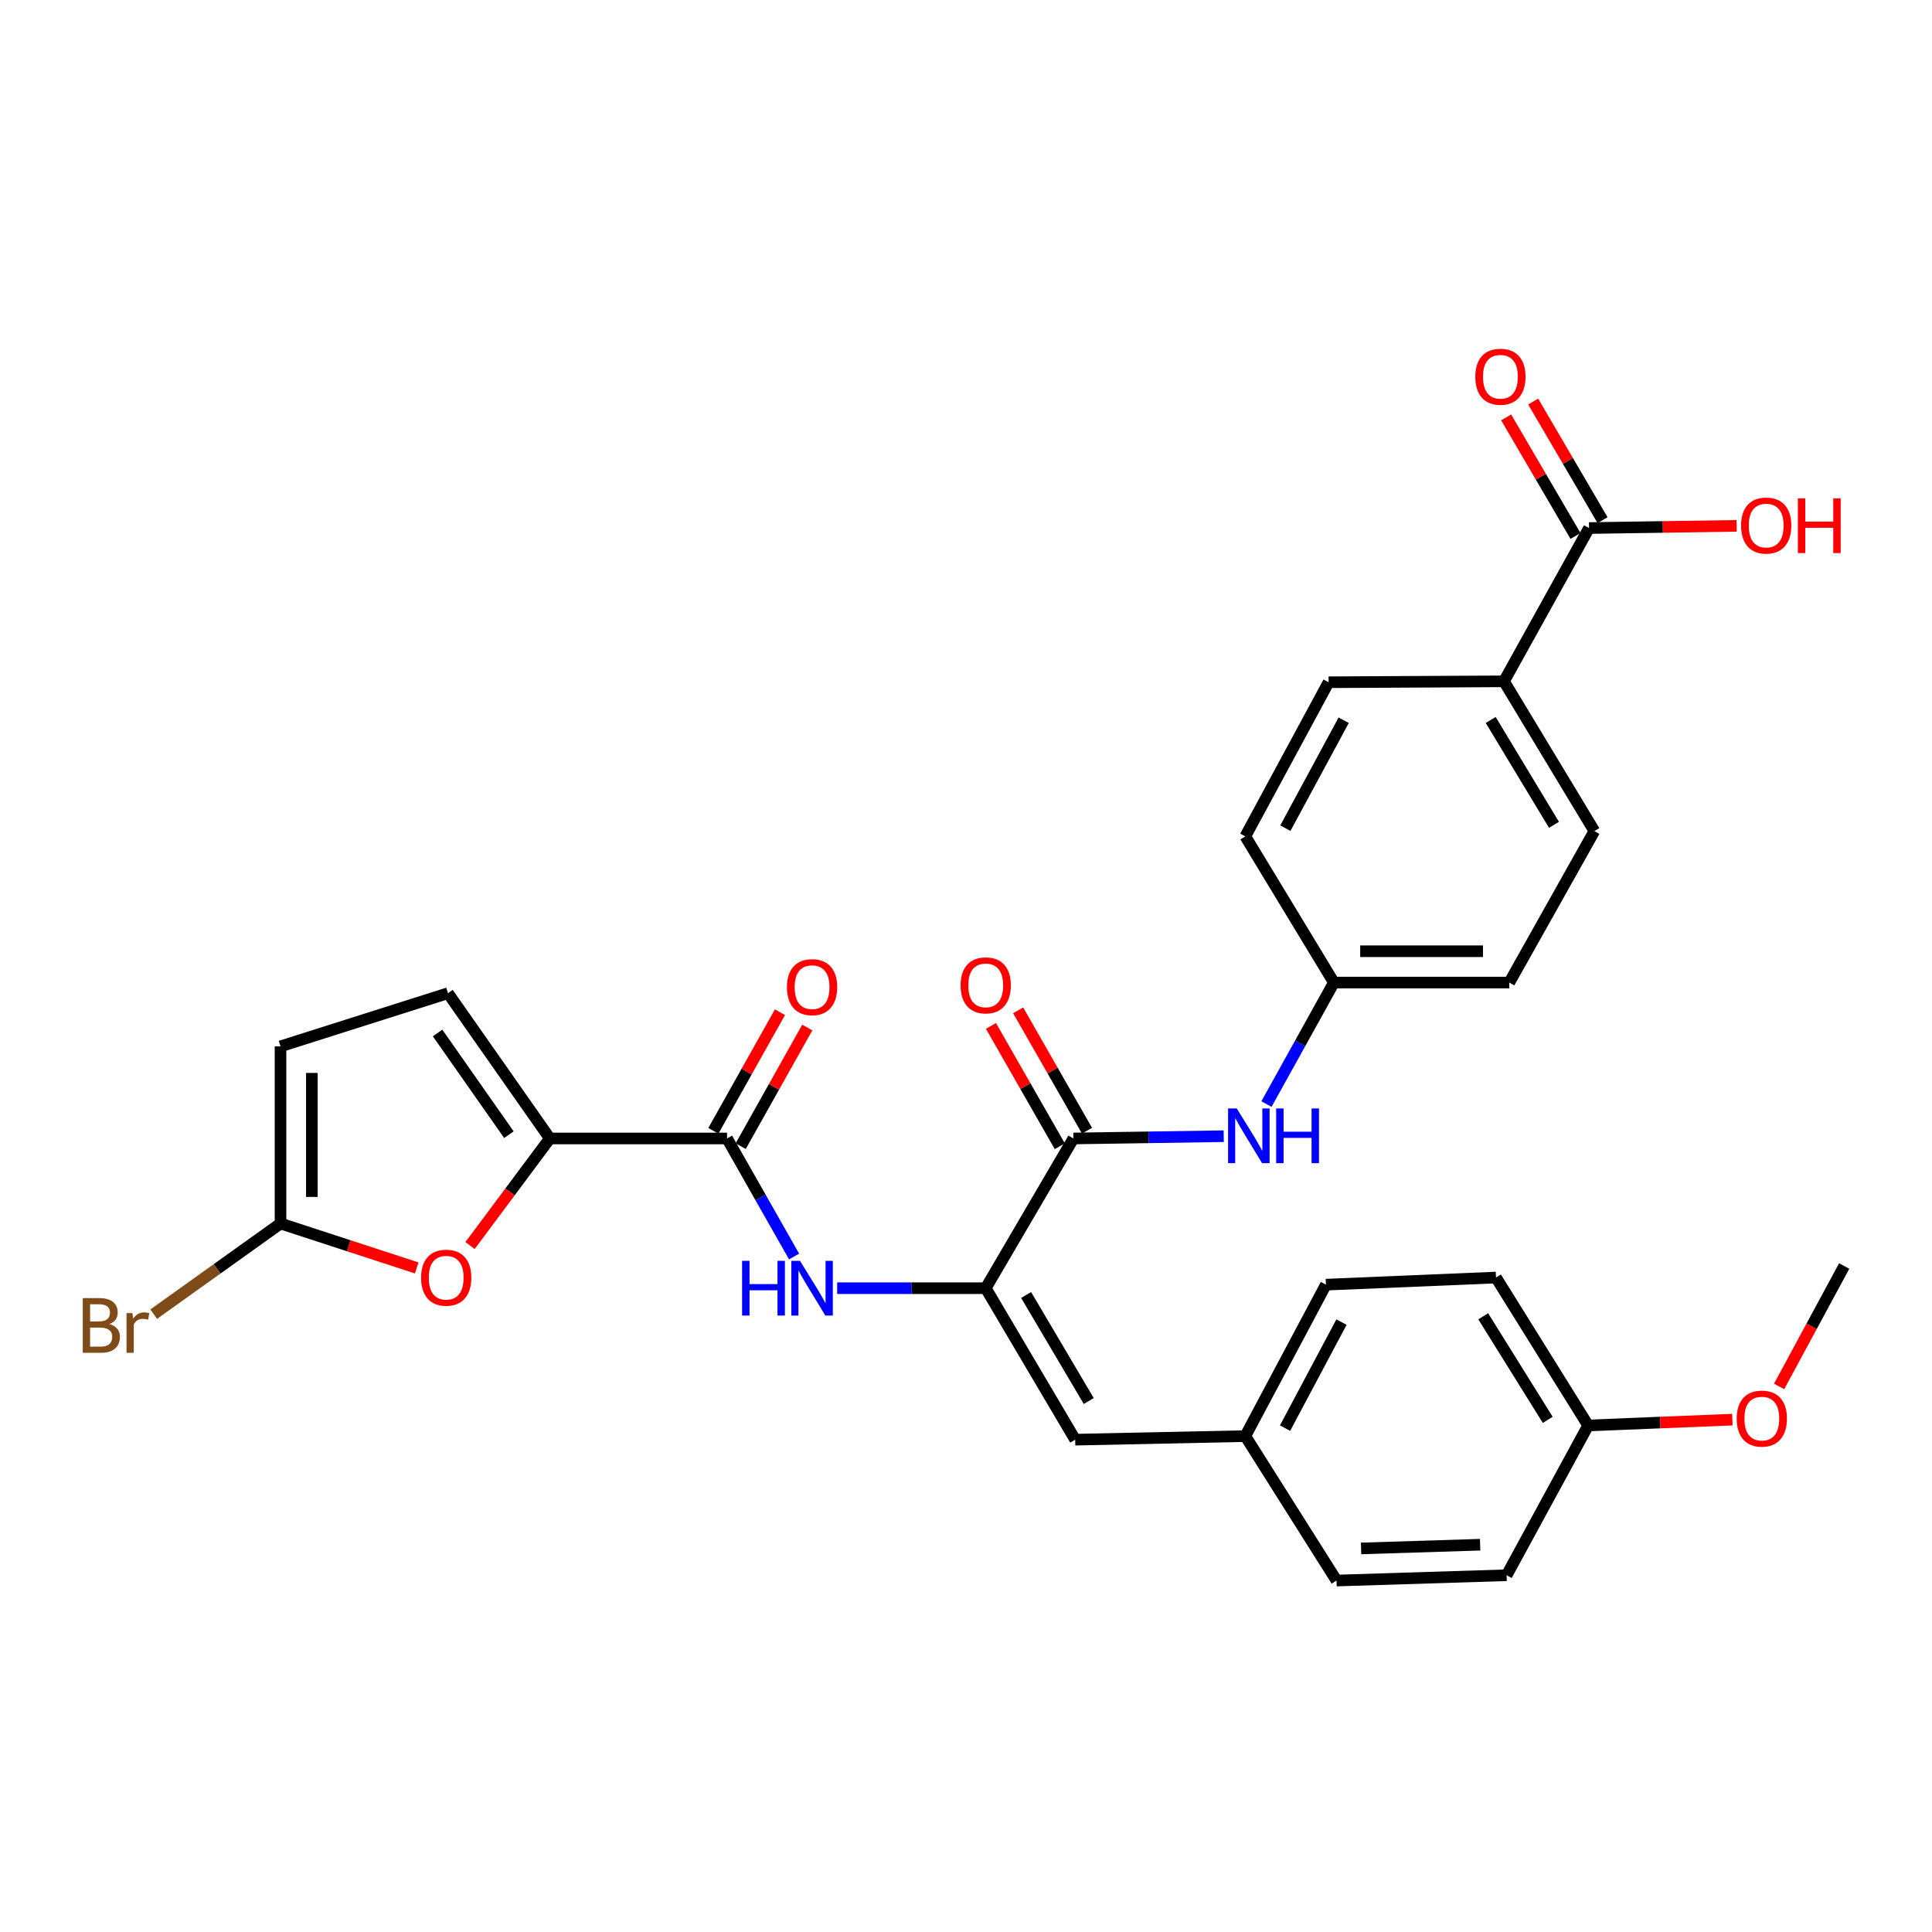 <?xml version='1.0' encoding='iso-8859-1'?>
<svg version='1.1' baseProfile='full'
              xmlns='http://www.w3.org/2000/svg'
                      xmlns:rdkit='http://www.rdkit.org/xml'
                      xmlns:xlink='http://www.w3.org/1999/xlink'
                  xml:space='preserve'
width='1000px' height='1000px' viewBox='0 0 1000 1000'>
<!-- END OF HEADER -->
<rect style='opacity:1.0;fill:#FFFFFF;stroke:none' width='1000' height='1000' x='0' y='0'> </rect>
<path class='bond-2' d='M 510.205,666.767 L 555.585,589.271' style='fill:none;fill-rule:evenodd;stroke:#000000;stroke-width:6px;stroke-linecap:butt;stroke-linejoin:miter;stroke-opacity:1' />
<path class='bond-3' d='M 510.205,666.767 L 471.76,666.767' style='fill:none;fill-rule:evenodd;stroke:#000000;stroke-width:6px;stroke-linecap:butt;stroke-linejoin:miter;stroke-opacity:1' />
<path class='bond-3' d='M 471.76,666.767 L 433.315,666.767' style='fill:none;fill-rule:evenodd;stroke:#0000FF;stroke-width:6px;stroke-linecap:butt;stroke-linejoin:miter;stroke-opacity:1' />
<path class='bond-6' d='M 510.205,666.767 L 556.513,745.174' style='fill:none;fill-rule:evenodd;stroke:#000000;stroke-width:6px;stroke-linecap:butt;stroke-linejoin:miter;stroke-opacity:1' />
<path class='bond-6' d='M 531.117,670.28 L 563.533,725.164' style='fill:none;fill-rule:evenodd;stroke:#000000;stroke-width:6px;stroke-linecap:butt;stroke-linejoin:miter;stroke-opacity:1' />
<path class='bond-0' d='M 284.593,589.271 L 376.317,589.271' style='fill:none;fill-rule:evenodd;stroke:#000000;stroke-width:6px;stroke-linecap:butt;stroke-linejoin:miter;stroke-opacity:1' />
<path class='bond-4' d='M 284.593,589.271 L 263.943,616.98' style='fill:none;fill-rule:evenodd;stroke:#000000;stroke-width:6px;stroke-linecap:butt;stroke-linejoin:miter;stroke-opacity:1' />
<path class='bond-4' d='M 263.943,616.98 L 243.294,644.688' style='fill:none;fill-rule:evenodd;stroke:#FF0000;stroke-width:6px;stroke-linecap:butt;stroke-linejoin:miter;stroke-opacity:1' />
<path class='bond-7' d='M 284.593,589.271 L 231.868,514.082' style='fill:none;fill-rule:evenodd;stroke:#000000;stroke-width:6px;stroke-linecap:butt;stroke-linejoin:miter;stroke-opacity:1' />
<path class='bond-7' d='M 263.404,587.306 L 226.497,534.673' style='fill:none;fill-rule:evenodd;stroke:#000000;stroke-width:6px;stroke-linecap:butt;stroke-linejoin:miter;stroke-opacity:1' />
<path class='bond-1' d='M 376.317,589.271 L 393.669,619.825' style='fill:none;fill-rule:evenodd;stroke:#000000;stroke-width:6px;stroke-linecap:butt;stroke-linejoin:miter;stroke-opacity:1' />
<path class='bond-1' d='M 393.669,619.825 L 411.021,650.379' style='fill:none;fill-rule:evenodd;stroke:#0000FF;stroke-width:6px;stroke-linecap:butt;stroke-linejoin:miter;stroke-opacity:1' />
<path class='bond-12' d='M 383.389,593.241 L 400.621,562.542' style='fill:none;fill-rule:evenodd;stroke:#000000;stroke-width:6px;stroke-linecap:butt;stroke-linejoin:miter;stroke-opacity:1' />
<path class='bond-12' d='M 400.621,562.542 L 417.853,531.843' style='fill:none;fill-rule:evenodd;stroke:#FF0000;stroke-width:6px;stroke-linecap:butt;stroke-linejoin:miter;stroke-opacity:1' />
<path class='bond-12' d='M 369.245,585.302 L 386.477,554.603' style='fill:none;fill-rule:evenodd;stroke:#000000;stroke-width:6px;stroke-linecap:butt;stroke-linejoin:miter;stroke-opacity:1' />
<path class='bond-12' d='M 386.477,554.603 L 403.709,523.904' style='fill:none;fill-rule:evenodd;stroke:#FF0000;stroke-width:6px;stroke-linecap:butt;stroke-linejoin:miter;stroke-opacity:1' />
<path class='bond-8' d='M 555.585,589.271 L 594.487,588.681' style='fill:none;fill-rule:evenodd;stroke:#000000;stroke-width:6px;stroke-linecap:butt;stroke-linejoin:miter;stroke-opacity:1' />
<path class='bond-8' d='M 594.487,588.681 L 633.389,588.09' style='fill:none;fill-rule:evenodd;stroke:#0000FF;stroke-width:6px;stroke-linecap:butt;stroke-linejoin:miter;stroke-opacity:1' />
<path class='bond-13' d='M 562.625,585.245 L 544.81,554.1' style='fill:none;fill-rule:evenodd;stroke:#000000;stroke-width:6px;stroke-linecap:butt;stroke-linejoin:miter;stroke-opacity:1' />
<path class='bond-13' d='M 544.81,554.1 L 526.995,522.955' style='fill:none;fill-rule:evenodd;stroke:#FF0000;stroke-width:6px;stroke-linecap:butt;stroke-linejoin:miter;stroke-opacity:1' />
<path class='bond-13' d='M 548.546,593.298 L 530.73,562.154' style='fill:none;fill-rule:evenodd;stroke:#000000;stroke-width:6px;stroke-linecap:butt;stroke-linejoin:miter;stroke-opacity:1' />
<path class='bond-13' d='M 530.73,562.154 L 512.915,531.009' style='fill:none;fill-rule:evenodd;stroke:#FF0000;stroke-width:6px;stroke-linecap:butt;stroke-linejoin:miter;stroke-opacity:1' />
<path class='bond-5' d='M 215.694,656.277 L 180.447,644.779' style='fill:none;fill-rule:evenodd;stroke:#FF0000;stroke-width:6px;stroke-linecap:butt;stroke-linejoin:miter;stroke-opacity:1' />
<path class='bond-5' d='M 180.447,644.779 L 145.199,633.282' style='fill:none;fill-rule:evenodd;stroke:#000000;stroke-width:6px;stroke-linecap:butt;stroke-linejoin:miter;stroke-opacity:1' />
<path class='bond-19' d='M 145.199,633.282 L 112.373,656.747' style='fill:none;fill-rule:evenodd;stroke:#000000;stroke-width:6px;stroke-linecap:butt;stroke-linejoin:miter;stroke-opacity:1' />
<path class='bond-19' d='M 112.373,656.747 L 79.548,680.212' style='fill:none;fill-rule:evenodd;stroke:#7F4C19;stroke-width:6px;stroke-linecap:butt;stroke-linejoin:miter;stroke-opacity:1' />
<path class='bond-31' d='M 145.199,633.282 L 145.199,541.593' style='fill:none;fill-rule:evenodd;stroke:#000000;stroke-width:6px;stroke-linecap:butt;stroke-linejoin:miter;stroke-opacity:1' />
<path class='bond-31' d='M 161.419,619.529 L 161.419,555.347' style='fill:none;fill-rule:evenodd;stroke:#000000;stroke-width:6px;stroke-linecap:butt;stroke-linejoin:miter;stroke-opacity:1' />
<path class='bond-15' d='M 556.513,745.174 L 644.57,743.326' style='fill:none;fill-rule:evenodd;stroke:#000000;stroke-width:6px;stroke-linecap:butt;stroke-linejoin:miter;stroke-opacity:1' />
<path class='bond-10' d='M 231.868,514.082 L 145.199,541.593' style='fill:none;fill-rule:evenodd;stroke:#000000;stroke-width:6px;stroke-linecap:butt;stroke-linejoin:miter;stroke-opacity:1' />
<path class='bond-16' d='M 655.517,571.465 L 672.968,540.021' style='fill:none;fill-rule:evenodd;stroke:#0000FF;stroke-width:6px;stroke-linecap:butt;stroke-linejoin:miter;stroke-opacity:1' />
<path class='bond-16' d='M 672.968,540.021 L 690.419,508.577' style='fill:none;fill-rule:evenodd;stroke:#000000;stroke-width:6px;stroke-linecap:butt;stroke-linejoin:miter;stroke-opacity:1' />
<path class='bond-9' d='M 822.478,273.322 L 778.458,352.656' style='fill:none;fill-rule:evenodd;stroke:#000000;stroke-width:6px;stroke-linecap:butt;stroke-linejoin:miter;stroke-opacity:1' />
<path class='bond-14' d='M 829.478,269.227 L 811.526,238.539' style='fill:none;fill-rule:evenodd;stroke:#000000;stroke-width:6px;stroke-linecap:butt;stroke-linejoin:miter;stroke-opacity:1' />
<path class='bond-14' d='M 811.526,238.539 L 793.574,207.852' style='fill:none;fill-rule:evenodd;stroke:#FF0000;stroke-width:6px;stroke-linecap:butt;stroke-linejoin:miter;stroke-opacity:1' />
<path class='bond-14' d='M 815.478,277.417 L 797.526,246.73' style='fill:none;fill-rule:evenodd;stroke:#000000;stroke-width:6px;stroke-linecap:butt;stroke-linejoin:miter;stroke-opacity:1' />
<path class='bond-14' d='M 797.526,246.73 L 779.574,216.042' style='fill:none;fill-rule:evenodd;stroke:#FF0000;stroke-width:6px;stroke-linecap:butt;stroke-linejoin:miter;stroke-opacity:1' />
<path class='bond-20' d='M 822.478,273.322 L 860.68,272.748' style='fill:none;fill-rule:evenodd;stroke:#000000;stroke-width:6px;stroke-linecap:butt;stroke-linejoin:miter;stroke-opacity:1' />
<path class='bond-20' d='M 860.68,272.748 L 898.883,272.173' style='fill:none;fill-rule:evenodd;stroke:#FF0000;stroke-width:6px;stroke-linecap:butt;stroke-linejoin:miter;stroke-opacity:1' />
<path class='bond-11' d='M 778.458,352.656 L 825.244,430.17' style='fill:none;fill-rule:evenodd;stroke:#000000;stroke-width:6px;stroke-linecap:butt;stroke-linejoin:miter;stroke-opacity:1' />
<path class='bond-11' d='M 771.59,372.665 L 804.34,426.925' style='fill:none;fill-rule:evenodd;stroke:#000000;stroke-width:6px;stroke-linecap:butt;stroke-linejoin:miter;stroke-opacity:1' />
<path class='bond-32' d='M 778.458,352.656 L 687.68,353.125' style='fill:none;fill-rule:evenodd;stroke:#000000;stroke-width:6px;stroke-linecap:butt;stroke-linejoin:miter;stroke-opacity:1' />
<path class='bond-24' d='M 644.57,743.326 L 691.789,818.092' style='fill:none;fill-rule:evenodd;stroke:#000000;stroke-width:6px;stroke-linecap:butt;stroke-linejoin:miter;stroke-opacity:1' />
<path class='bond-25' d='M 644.57,743.326 L 686.292,664.938' style='fill:none;fill-rule:evenodd;stroke:#000000;stroke-width:6px;stroke-linecap:butt;stroke-linejoin:miter;stroke-opacity:1' />
<path class='bond-25' d='M 665.147,739.189 L 694.352,684.317' style='fill:none;fill-rule:evenodd;stroke:#000000;stroke-width:6px;stroke-linecap:butt;stroke-linejoin:miter;stroke-opacity:1' />
<path class='bond-22' d='M 690.419,508.577 L 644.57,432.91' style='fill:none;fill-rule:evenodd;stroke:#000000;stroke-width:6px;stroke-linecap:butt;stroke-linejoin:miter;stroke-opacity:1' />
<path class='bond-23' d='M 690.419,508.577 L 781.207,508.577' style='fill:none;fill-rule:evenodd;stroke:#000000;stroke-width:6px;stroke-linecap:butt;stroke-linejoin:miter;stroke-opacity:1' />
<path class='bond-23' d='M 704.037,492.356 L 767.589,492.356' style='fill:none;fill-rule:evenodd;stroke:#000000;stroke-width:6px;stroke-linecap:butt;stroke-linejoin:miter;stroke-opacity:1' />
<path class='bond-17' d='M 825.244,430.17 L 781.207,508.577' style='fill:none;fill-rule:evenodd;stroke:#000000;stroke-width:6px;stroke-linecap:butt;stroke-linejoin:miter;stroke-opacity:1' />
<path class='bond-18' d='M 687.68,353.125 L 644.57,432.91' style='fill:none;fill-rule:evenodd;stroke:#000000;stroke-width:6px;stroke-linecap:butt;stroke-linejoin:miter;stroke-opacity:1' />
<path class='bond-18' d='M 695.484,372.803 L 665.307,428.653' style='fill:none;fill-rule:evenodd;stroke:#000000;stroke-width:6px;stroke-linecap:butt;stroke-linejoin:miter;stroke-opacity:1' />
<path class='bond-21' d='M 822.027,737.82 L 774.322,661.253' style='fill:none;fill-rule:evenodd;stroke:#000000;stroke-width:6px;stroke-linecap:butt;stroke-linejoin:miter;stroke-opacity:1' />
<path class='bond-21' d='M 801.105,734.913 L 767.711,681.315' style='fill:none;fill-rule:evenodd;stroke:#000000;stroke-width:6px;stroke-linecap:butt;stroke-linejoin:miter;stroke-opacity:1' />
<path class='bond-28' d='M 822.027,737.82 L 859.346,736.309' style='fill:none;fill-rule:evenodd;stroke:#000000;stroke-width:6px;stroke-linecap:butt;stroke-linejoin:miter;stroke-opacity:1' />
<path class='bond-28' d='M 859.346,736.309 L 896.665,734.798' style='fill:none;fill-rule:evenodd;stroke:#FF0000;stroke-width:6px;stroke-linecap:butt;stroke-linejoin:miter;stroke-opacity:1' />
<path class='bond-30' d='M 822.027,737.82 L 779.828,815.344' style='fill:none;fill-rule:evenodd;stroke:#000000;stroke-width:6px;stroke-linecap:butt;stroke-linejoin:miter;stroke-opacity:1' />
<path class='bond-27' d='M 691.789,818.092 L 779.828,815.344' style='fill:none;fill-rule:evenodd;stroke:#000000;stroke-width:6px;stroke-linecap:butt;stroke-linejoin:miter;stroke-opacity:1' />
<path class='bond-27' d='M 704.489,801.467 L 766.116,799.544' style='fill:none;fill-rule:evenodd;stroke:#000000;stroke-width:6px;stroke-linecap:butt;stroke-linejoin:miter;stroke-opacity:1' />
<path class='bond-26' d='M 686.292,664.938 L 774.322,661.253' style='fill:none;fill-rule:evenodd;stroke:#000000;stroke-width:6px;stroke-linecap:butt;stroke-linejoin:miter;stroke-opacity:1' />
<path class='bond-29' d='M 920.863,717.618 L 937.704,686.453' style='fill:none;fill-rule:evenodd;stroke:#FF0000;stroke-width:6px;stroke-linecap:butt;stroke-linejoin:miter;stroke-opacity:1' />
<path class='bond-29' d='M 937.704,686.453 L 954.545,655.287' style='fill:none;fill-rule:evenodd;stroke:#000000;stroke-width:6px;stroke-linecap:butt;stroke-linejoin:miter;stroke-opacity:1' />
<path  class='atom-4' d='M 384.108 652.607
L 387.948 652.607
L 387.948 664.647
L 402.428 664.647
L 402.428 652.607
L 406.268 652.607
L 406.268 680.927
L 402.428 680.927
L 402.428 667.847
L 387.948 667.847
L 387.948 680.927
L 384.108 680.927
L 384.108 652.607
' fill='#0000FF'/>
<path  class='atom-4' d='M 414.068 652.607
L 423.348 667.607
Q 424.268 669.087, 425.748 671.767
Q 427.228 674.447, 427.308 674.607
L 427.308 652.607
L 431.068 652.607
L 431.068 680.927
L 427.188 680.927
L 417.228 664.527
Q 416.068 662.607, 414.828 660.407
Q 413.628 658.207, 413.268 657.527
L 413.268 680.927
L 409.588 680.927
L 409.588 652.607
L 414.068 652.607
' fill='#0000FF'/>
<path  class='atom-5' d='M 217.949 661.333
Q 217.949 654.533, 221.309 650.733
Q 224.669 646.933, 230.949 646.933
Q 237.229 646.933, 240.589 650.733
Q 243.949 654.533, 243.949 661.333
Q 243.949 668.213, 240.549 672.133
Q 237.149 676.013, 230.949 676.013
Q 224.709 676.013, 221.309 672.133
Q 217.949 668.253, 217.949 661.333
M 230.949 672.813
Q 235.269 672.813, 237.589 669.933
Q 239.949 667.013, 239.949 661.333
Q 239.949 655.773, 237.589 652.973
Q 235.269 650.133, 230.949 650.133
Q 226.629 650.133, 224.269 652.933
Q 221.949 655.733, 221.949 661.333
Q 221.949 667.053, 224.269 669.933
Q 226.629 672.813, 230.949 672.813
' fill='#FF0000'/>
<path  class='atom-9' d='M 640.14 573.733
L 649.42 588.733
Q 650.34 590.213, 651.82 592.893
Q 653.3 595.573, 653.38 595.733
L 653.38 573.733
L 657.14 573.733
L 657.14 602.053
L 653.26 602.053
L 643.3 585.653
Q 642.14 583.733, 640.9 581.533
Q 639.7 579.333, 639.34 578.653
L 639.34 602.053
L 635.66 602.053
L 635.66 573.733
L 640.14 573.733
' fill='#0000FF'/>
<path  class='atom-9' d='M 660.54 573.733
L 664.38 573.733
L 664.38 585.773
L 678.86 585.773
L 678.86 573.733
L 682.7 573.733
L 682.7 602.053
L 678.86 602.053
L 678.86 588.973
L 664.38 588.973
L 664.38 602.053
L 660.54 602.053
L 660.54 573.733
' fill='#0000FF'/>
<path  class='atom-13' d='M 407.328 510.945
Q 407.328 504.145, 410.688 500.345
Q 414.048 496.545, 420.328 496.545
Q 426.608 496.545, 429.968 500.345
Q 433.328 504.145, 433.328 510.945
Q 433.328 517.825, 429.928 521.745
Q 426.528 525.625, 420.328 525.625
Q 414.088 525.625, 410.688 521.745
Q 407.328 517.865, 407.328 510.945
M 420.328 522.425
Q 424.648 522.425, 426.968 519.545
Q 429.328 516.625, 429.328 510.945
Q 429.328 505.385, 426.968 502.585
Q 424.648 499.745, 420.328 499.745
Q 416.008 499.745, 413.648 502.545
Q 411.328 505.345, 411.328 510.945
Q 411.328 516.665, 413.648 519.545
Q 416.008 522.425, 420.328 522.425
' fill='#FF0000'/>
<path  class='atom-14' d='M 497.205 510.017
Q 497.205 503.217, 500.565 499.417
Q 503.925 495.617, 510.205 495.617
Q 516.485 495.617, 519.845 499.417
Q 523.205 503.217, 523.205 510.017
Q 523.205 516.897, 519.805 520.817
Q 516.405 524.697, 510.205 524.697
Q 503.965 524.697, 500.565 520.817
Q 497.205 516.937, 497.205 510.017
M 510.205 521.497
Q 514.525 521.497, 516.845 518.617
Q 519.205 515.697, 519.205 510.017
Q 519.205 504.457, 516.845 501.657
Q 514.525 498.817, 510.205 498.817
Q 505.885 498.817, 503.525 501.617
Q 501.205 504.417, 501.205 510.017
Q 501.205 515.737, 503.525 518.617
Q 505.885 521.497, 510.205 521.497
' fill='#FF0000'/>
<path  class='atom-15' d='M 763.611 194.996
Q 763.611 188.196, 766.971 184.396
Q 770.331 180.596, 776.611 180.596
Q 782.891 180.596, 786.251 184.396
Q 789.611 188.196, 789.611 194.996
Q 789.611 201.876, 786.211 205.796
Q 782.811 209.676, 776.611 209.676
Q 770.371 209.676, 766.971 205.796
Q 763.611 201.916, 763.611 194.996
M 776.611 206.476
Q 780.931 206.476, 783.251 203.596
Q 785.611 200.676, 785.611 194.996
Q 785.611 189.436, 783.251 186.636
Q 780.931 183.796, 776.611 183.796
Q 772.291 183.796, 769.931 186.596
Q 767.611 189.396, 767.611 194.996
Q 767.611 200.716, 769.931 203.596
Q 772.291 206.476, 776.611 206.476
' fill='#FF0000'/>
<path  class='atom-20' d='M 56.599 685.331
Q 59.319 686.091, 60.679 687.771
Q 62.08 689.411, 62.08 691.851
Q 62.08 695.771, 59.559 698.011
Q 57.08 700.211, 52.359 700.211
L 42.84 700.211
L 42.84 671.891
L 51.2 671.891
Q 56.039 671.891, 58.48 673.851
Q 60.919 675.811, 60.919 679.411
Q 60.919 683.691, 56.599 685.331
M 46.639 675.091
L 46.639 683.971
L 51.2 683.971
Q 53.999 683.971, 55.44 682.851
Q 56.919 681.691, 56.919 679.411
Q 56.919 675.091, 51.2 675.091
L 46.639 675.091
M 52.359 697.011
Q 55.12 697.011, 56.599 695.691
Q 58.08 694.371, 58.08 691.851
Q 58.08 689.531, 56.44 688.371
Q 54.84 687.171, 51.76 687.171
L 46.639 687.171
L 46.639 697.011
L 52.359 697.011
' fill='#7F4C19'/>
<path  class='atom-20' d='M 68.519 679.651
L 68.96 682.491
Q 71.12 679.291, 74.639 679.291
Q 75.76 679.291, 77.279 679.691
L 76.68 683.051
Q 74.96 682.651, 73.999 682.651
Q 72.32 682.651, 71.2 683.331
Q 70.12 683.971, 69.24 685.531
L 69.24 700.211
L 65.48 700.211
L 65.48 679.651
L 68.519 679.651
' fill='#7F4C19'/>
<path  class='atom-21' d='M 901.175 272.023
Q 901.175 265.223, 904.535 261.423
Q 907.895 257.623, 914.175 257.623
Q 920.455 257.623, 923.815 261.423
Q 927.175 265.223, 927.175 272.023
Q 927.175 278.903, 923.775 282.823
Q 920.375 286.703, 914.175 286.703
Q 907.935 286.703, 904.535 282.823
Q 901.175 278.943, 901.175 272.023
M 914.175 283.503
Q 918.495 283.503, 920.815 280.623
Q 923.175 277.703, 923.175 272.023
Q 923.175 266.463, 920.815 263.663
Q 918.495 260.823, 914.175 260.823
Q 909.855 260.823, 907.495 263.623
Q 905.175 266.423, 905.175 272.023
Q 905.175 277.743, 907.495 280.623
Q 909.855 283.503, 914.175 283.503
' fill='#FF0000'/>
<path  class='atom-21' d='M 930.575 257.943
L 934.415 257.943
L 934.415 269.983
L 948.895 269.983
L 948.895 257.943
L 952.735 257.943
L 952.735 286.263
L 948.895 286.263
L 948.895 273.183
L 934.415 273.183
L 934.415 286.263
L 930.575 286.263
L 930.575 257.943
' fill='#FF0000'/>
<path  class='atom-29' d='M 898.914 734.26
Q 898.914 727.46, 902.274 723.66
Q 905.634 719.86, 911.914 719.86
Q 918.194 719.86, 921.554 723.66
Q 924.914 727.46, 924.914 734.26
Q 924.914 741.14, 921.514 745.06
Q 918.114 748.94, 911.914 748.94
Q 905.674 748.94, 902.274 745.06
Q 898.914 741.18, 898.914 734.26
M 911.914 745.74
Q 916.234 745.74, 918.554 742.86
Q 920.914 739.94, 920.914 734.26
Q 920.914 728.7, 918.554 725.9
Q 916.234 723.06, 911.914 723.06
Q 907.594 723.06, 905.234 725.86
Q 902.914 728.66, 902.914 734.26
Q 902.914 739.98, 905.234 742.86
Q 907.594 745.74, 911.914 745.74
' fill='#FF0000'/>
</svg>
